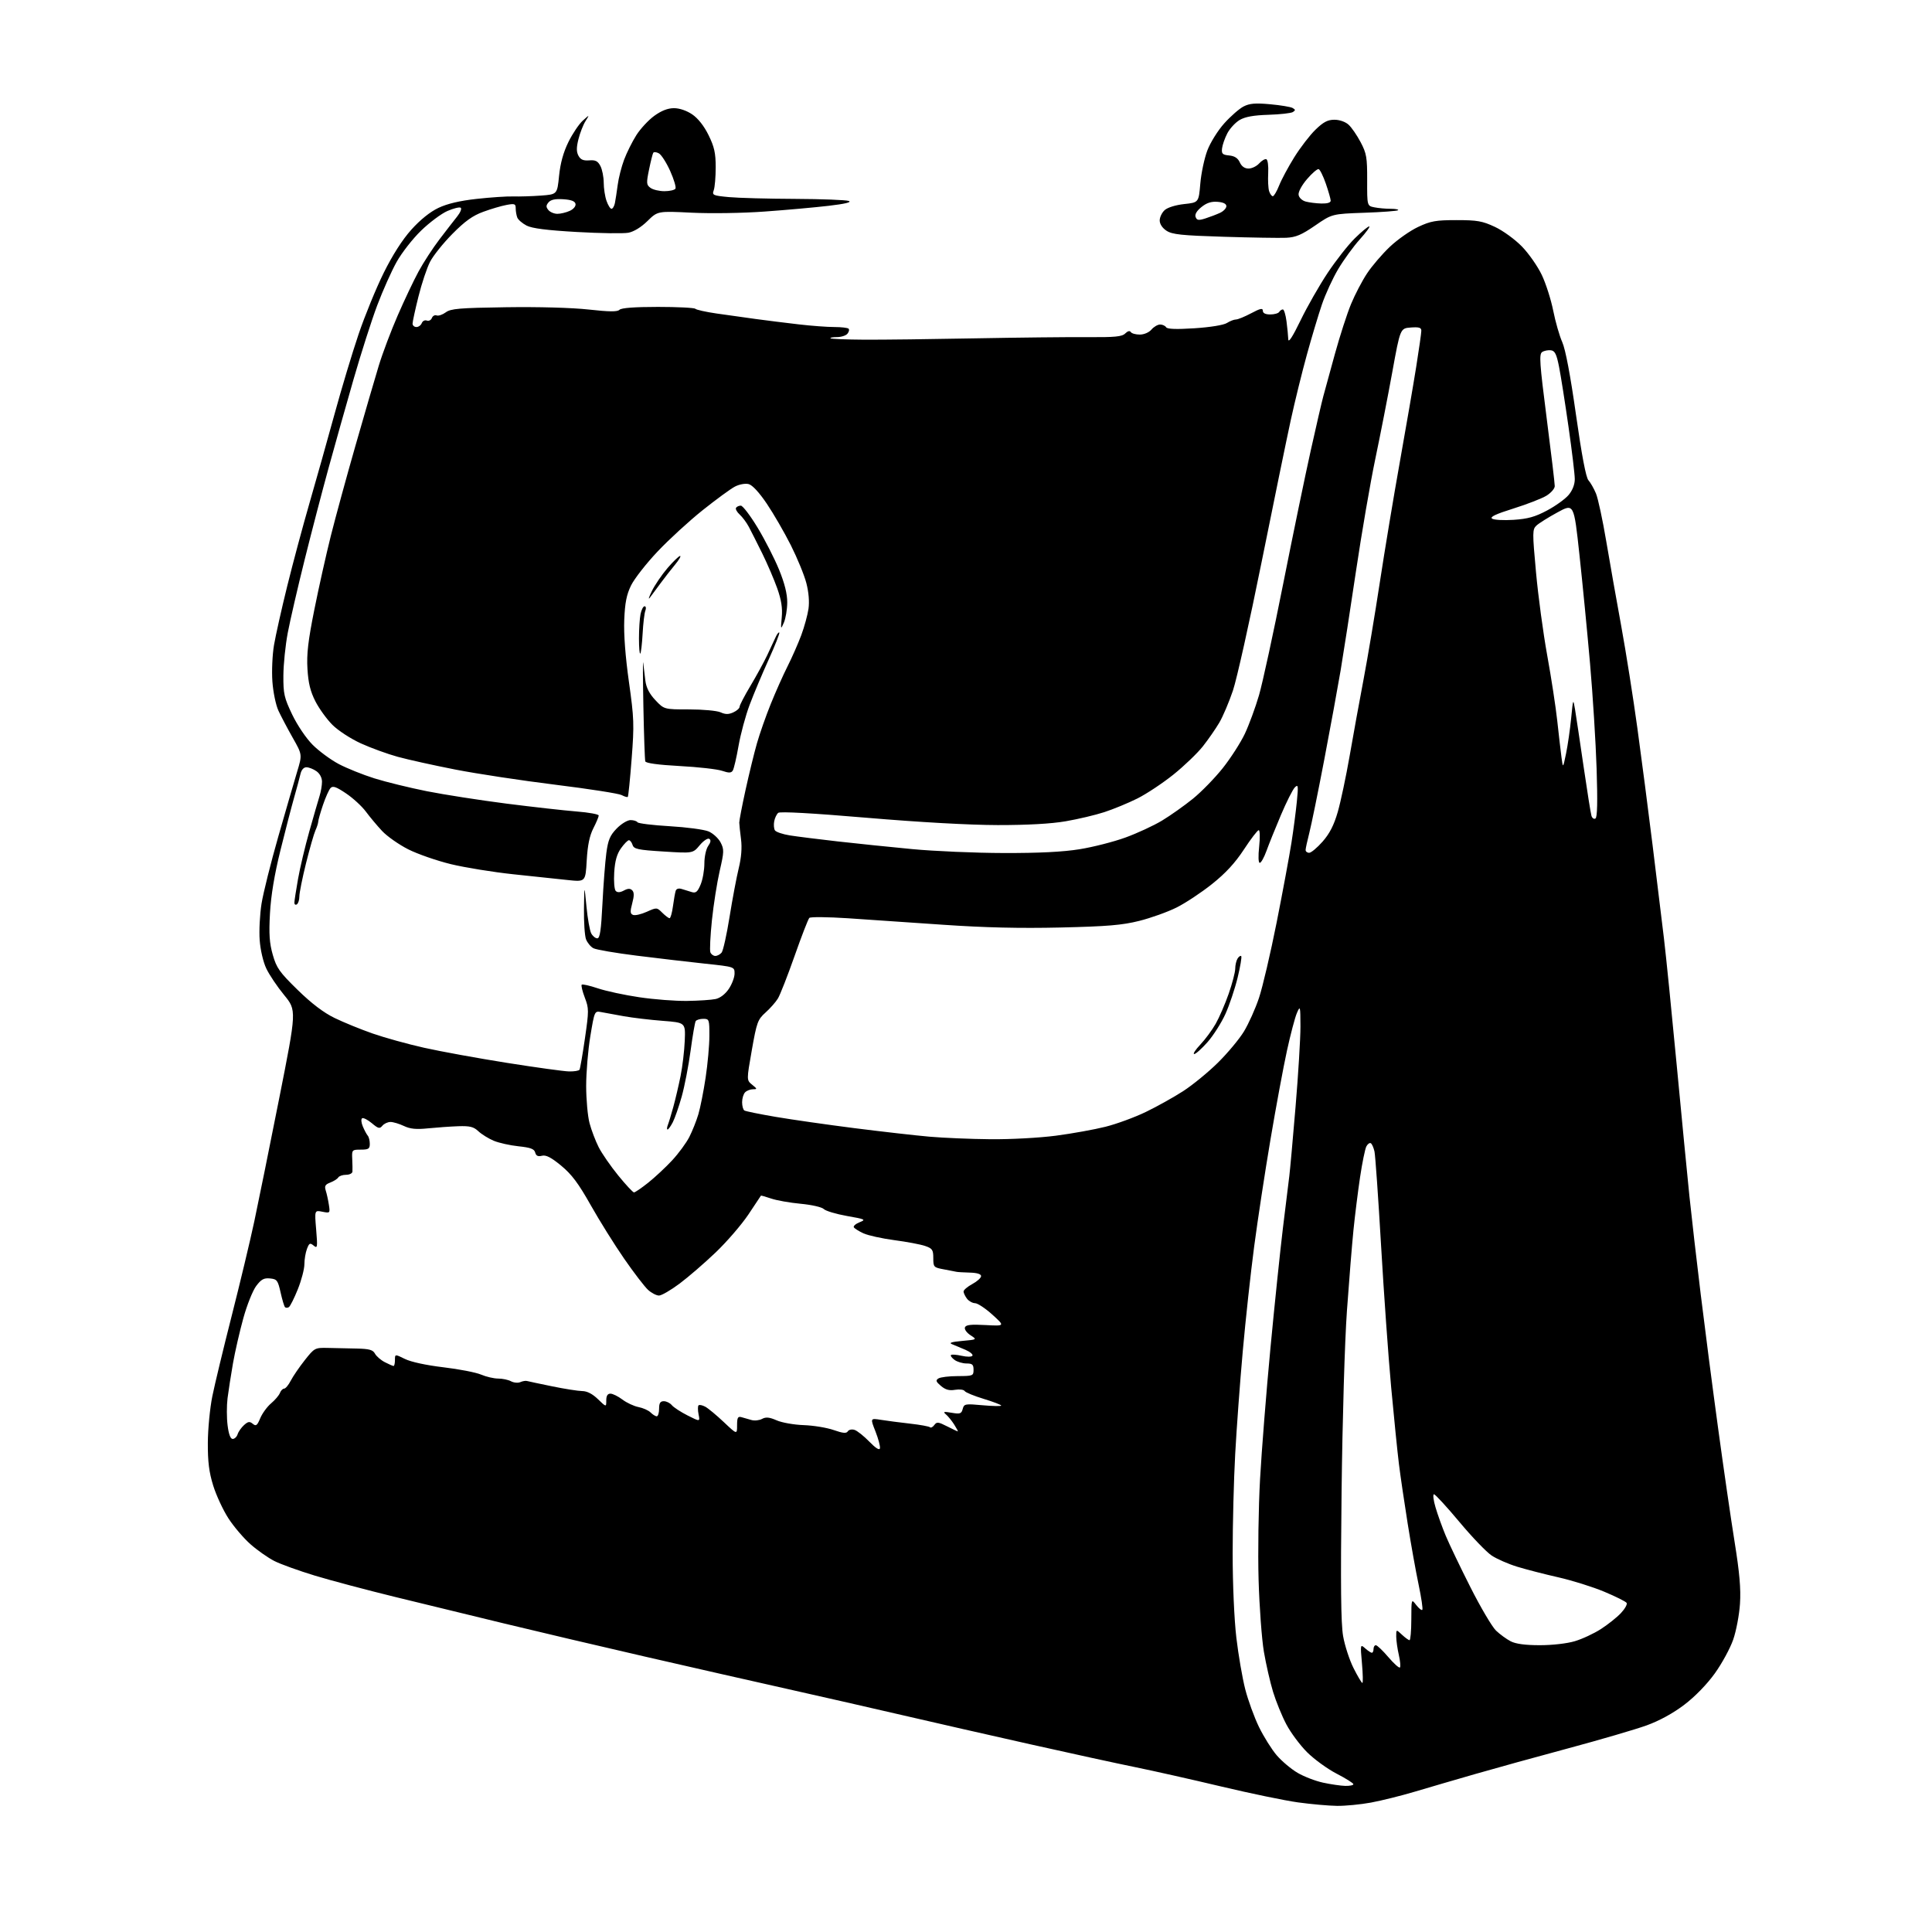 <?xml version="1.0" encoding="UTF-8" standalone="no"?>
<svg 
  version="1.1" 
  xmlns="http://www.w3.org/2000/svg" 
  xmlns:xlink="http://www.w3.org/1999/xlink" 
  xmlns:svg="http://www.w3.org/2000/svg"
  xmlns:rdf="http://www.w3.org/1999/02/22-rdf-syntax-ns#"
  xmlns:cc="http://creativecommons.org/ns#"
  xmlns:dc="http://purl.org/dc/elements/1.1/"
  viewBox="0 0 768 768"
  width="768"
  height="768"
>
<style>svg {background-color: white; }</style>"
<path stroke="none" fill="black" fill-rule="evenodd" d="M531.50,717.86C528.20,717.82 521.23,717.20 516.00,716.48C510.77,715.76 497.05,712.92 485.50,710.17C473.95,707.42 458.65,703.98 451.50,702.52C444.35,701.07 425.45,696.95 409.50,693.37C393.55,689.79 370.82,684.62 359.00,681.87C347.18,679.12 326.70,674.46 313.50,671.50C300.30,668.55 274.65,662.72 256.50,658.55C238.35,654.37 213.15,648.45 200.50,645.38C187.85,642.31 168.32,637.56 157.10,634.82C145.88,632.07 131.50,628.26 125.15,626.33C118.79,624.40 111.55,621.79 109.05,620.52C106.55,619.25 102.28,616.25 99.57,613.86C96.86,611.47 92.91,606.83 90.79,603.55C88.67,600.27 85.95,594.41 84.75,590.54C83.09,585.20 82.58,581.08 82.62,573.50C82.65,568.00 83.46,559.67 84.41,555.00C85.36,550.33 88.83,535.92 92.12,523.00C95.41,510.07 99.45,493.20 101.09,485.50C102.73,477.80 107.19,455.78 111.00,436.56C117.92,401.63 117.92,401.63 112.96,395.56C110.22,392.23 107.03,387.48 105.86,385.00C104.63,382.42 103.51,377.61 103.23,373.74C102.95,370.02 103.29,363.49 103.96,359.24C104.64,354.98 107.65,342.95 110.64,332.50C113.63,322.05 117.00,310.46 118.12,306.75C120.17,299.99 120.17,299.99 116.35,293.25C114.25,289.54 111.70,284.70 110.68,282.50C109.65,280.30 108.58,275.10 108.28,270.92C107.98,266.74 108.27,260.22 108.92,256.42C109.57,252.61 111.93,242.07 114.17,233.00C116.41,223.93 120.40,209.07 123.02,200.00C125.65,190.93 130.10,175.10 132.92,164.83C135.73,154.56 140.06,140.16 142.55,132.83C145.03,125.50 149.52,114.55 152.51,108.50C156.03,101.40 159.92,95.31 163.50,91.31C167.03,87.38 170.95,84.22 174.28,82.64C177.80,80.97 182.76,79.80 189.50,79.06C195.00,78.45 201.53,78.01 204.00,78.09C206.47,78.16 211.43,78.01 215.00,77.75C221.50,77.27 221.50,77.27 222.24,69.88C222.75,64.88 223.94,60.55 225.95,56.46C227.58,53.15 230.15,49.32 231.66,47.96C234.40,45.50 234.40,45.50 232.74,48.16C231.82,49.62 230.57,52.83 229.95,55.30C229.11,58.63 229.11,60.33 229.94,61.89C230.78,63.46 231.88,63.93 234.23,63.75C236.72,63.55 237.65,64.03 238.68,66.00C239.39,67.38 239.98,70.35 239.99,72.60C239.99,74.86 240.49,78.12 241.10,79.85C241.70,81.58 242.59,83.00 243.08,83.00C243.56,83.00 244.17,81.99 244.43,80.75C244.68,79.51 245.18,76.27 245.54,73.54C245.89,70.81 247.04,66.29 248.09,63.49C249.14,60.69 251.32,56.31 252.95,53.74C254.57,51.18 257.79,47.71 260.10,46.04C262.94,43.99 265.47,43.00 267.92,43.00C270.12,43.00 272.96,43.97 275.18,45.48C277.49,47.05 279.87,50.07 281.67,53.73C283.96,58.40 284.50,60.84 284.50,66.50C284.50,70.35 284.15,74.45 283.73,75.60C283.01,77.58 283.38,77.75 289.73,78.35C293.45,78.70 305.27,79.02 316.00,79.06C326.73,79.11 336.37,79.48 337.42,79.89C338.68,80.39 335.90,81.05 329.42,81.81C323.97,82.45 312.52,83.48 304.00,84.09C295.27,84.73 282.59,84.92 274.97,84.55C261.44,83.88 261.44,83.88 257.37,87.87C254.87,90.33 251.95,92.11 249.77,92.52C247.82,92.88 238.62,92.75 229.31,92.22C217.37,91.54 211.49,90.79 209.32,89.67C207.63,88.79 205.96,87.35 205.62,86.46C205.28,85.56 205.00,83.92 205.00,82.81C205.00,81.01 204.58,80.86 201.33,81.47C199.32,81.84 195.15,83.07 192.08,84.20C187.91,85.72 184.82,87.93 179.86,92.95C176.21,96.63 172.20,101.64 170.95,104.08C169.70,106.51 167.62,112.73 166.34,117.90C165.05,123.06 164.00,127.90 164.00,128.65C164.00,129.39 164.69,130.00 165.53,130.00C166.37,130.00 167.33,129.30 167.66,128.44C167.99,127.59 168.89,127.13 169.67,127.43C170.44,127.72 171.34,127.27 171.67,126.43C171.99,125.58 172.85,125.11 173.57,125.39C174.28,125.66 175.91,125.11 177.19,124.17C179.17,122.69 182.56,122.40 201.16,122.13C213.93,121.94 227.38,122.31 233.97,123.04C242.30,123.96 245.41,123.99 246.26,123.14C247.00,122.40 252.31,122.00 261.53,122.00C269.31,122.00 276.00,122.34 276.41,122.75C276.82,123.16 280.61,124.01 284.83,124.62C289.05,125.24 296.10,126.23 300.50,126.82C304.90,127.42 312.58,128.37 317.57,128.95C322.55,129.53 328.89,130.00 331.65,130.00C334.41,130.00 336.96,130.30 337.32,130.66C337.69,131.02 337.48,131.92 336.87,132.66C336.26,133.40 334.39,134.00 332.71,134.00C331.04,134.00 329.88,134.22 330.14,134.48C330.41,134.74 336.45,134.99 343.56,135.03C350.68,135.07 370.45,134.83 387.50,134.50C404.55,134.18 424.63,133.96 432.12,134.02C443.26,134.10 446.02,133.84 447.30,132.55C448.27,131.59 449.11,131.37 449.50,131.99C449.84,132.55 451.45,133.00 453.07,133.00C454.78,133.00 456.74,132.16 457.73,131.00C458.67,129.90 460.22,129.00 461.16,129.00C462.11,129.00 463.18,129.49 463.55,130.09C464.02,130.83 467.58,130.96 474.86,130.49C481.12,130.08 486.41,129.22 487.71,128.40C488.93,127.63 490.55,127.00 491.32,127.00C492.08,127.00 494.79,125.89 497.35,124.53C500.99,122.59 502.00,122.38 502.00,123.53C502.00,124.49 503.02,125.00 504.94,125.00C506.56,125.00 508.16,124.55 508.50,124.00C508.84,123.45 509.50,123.00 509.96,123.00C510.42,123.00 511.07,125.14 511.41,127.75C511.75,130.36 512.06,133.57 512.11,134.88C512.17,136.44 513.83,133.88 516.98,127.38C519.61,121.94 524.46,113.45 527.75,108.50C531.04,103.55 535.90,97.36 538.55,94.75C541.20,92.14 543.78,90.00 544.28,90.00C544.78,90.00 543.09,92.33 540.53,95.17C537.98,98.02 534.12,103.32 531.96,106.96C529.79,110.60 526.88,116.93 525.48,121.04C524.09,125.14 521.39,134.12 519.50,141.00C517.60,147.88 514.72,159.57 513.10,167.00C511.48,174.43 506.27,199.79 501.52,223.36C496.78,246.93 491.65,269.93 490.12,274.48C488.59,279.02 486.16,284.76 484.71,287.23C483.26,289.70 480.31,293.95 478.15,296.69C475.99,299.42 470.75,304.45 466.50,307.87C462.24,311.29 455.78,315.58 452.13,317.41C448.48,319.23 442.57,321.67 439.00,322.83C435.43,324.00 428.50,325.63 423.62,326.47C417.84,327.47 408.42,327.99 396.62,327.98C385.36,327.96 365.62,326.86 344.50,325.07C322.97,323.24 310.08,322.52 309.36,323.12C308.73,323.64 308.01,325.14 307.76,326.47C307.51,327.79 307.63,329.41 308.04,330.07C308.45,330.73 311.13,331.63 313.99,332.09C316.86,332.54 325.35,333.61 332.85,334.46C340.36,335.31 353.70,336.69 362.50,337.52C371.30,338.36 387.73,339.07 399.00,339.09C413.01,339.13 422.56,338.65 429.16,337.58C434.48,336.73 442.66,334.64 447.35,332.94C452.04,331.24 458.61,328.20 461.95,326.18C465.30,324.16 470.81,320.25 474.20,317.51C477.59,314.76 482.93,309.28 486.08,305.32C489.22,301.36 493.16,295.23 494.84,291.69C496.51,288.15 499.04,281.26 500.47,276.38C501.89,271.49 506.23,251.53 510.10,232.00C513.98,212.47 518.91,188.62 521.06,179.00C523.20,169.38 525.44,159.70 526.04,157.50C526.63,155.30 528.71,147.71 530.66,140.64C532.61,133.57 535.48,124.69 537.04,120.91C538.60,117.12 541.48,111.61 543.44,108.66C545.40,105.70 549.48,100.95 552.50,98.09C555.52,95.23 560.58,91.68 563.75,90.20C568.73,87.86 570.77,87.50 579.00,87.50C587.23,87.50 589.27,87.86 594.27,90.20C597.49,91.71 602.22,95.15 604.98,97.98C607.70,100.77 611.25,105.86 612.88,109.28C614.51,112.70 616.55,119.10 617.43,123.50C618.30,127.90 619.92,133.53 621.02,136.00C622.31,138.90 624.25,149.16 626.48,164.89C628.76,180.99 630.45,189.84 631.43,190.92C632.25,191.83 633.60,194.19 634.42,196.16C635.24,198.13 637.08,206.66 638.50,215.12C639.93,223.58 642.62,238.82 644.49,249.00C646.35,259.18 649.23,277.40 650.89,289.50C652.55,301.60 655.27,322.52 656.93,336.00C658.58,349.48 660.62,366.12 661.44,373.00C662.27,379.88 664.53,402.38 666.48,423.00C668.43,443.62 670.72,467.25 671.57,475.50C672.43,483.75 674.45,501.30 676.06,514.50C677.67,527.70 680.76,551.55 682.94,567.50C685.11,583.45 688.08,603.92 689.54,613.00C691.50,625.19 692.06,631.59 691.67,637.50C691.39,641.90 690.17,648.33 688.97,651.78C687.77,655.24 684.48,661.29 681.65,665.22C678.51,669.58 673.77,674.45 669.53,677.67C665.07,681.06 659.66,684.02 654.53,685.88C650.11,687.47 636.15,691.56 623.50,694.96C610.85,698.36 594.20,702.96 586.50,705.18C578.80,707.40 568.00,710.55 562.50,712.19C557.00,713.83 549.12,715.79 545.00,716.55C540.88,717.31 534.80,717.90 531.50,717.86zM534.75,709.92C536.54,709.96 538.00,709.66 538.00,709.25C537.99,708.84 534.99,706.95 531.31,705.05C527.64,703.15 522.36,699.31 519.57,696.52C516.78,693.73 513.08,688.76 511.35,685.47C509.61,682.19 507.24,676.38 506.07,672.56C504.90,668.74 503.26,661.54 502.41,656.56C501.57,651.58 500.62,638.73 500.31,628.00C500.00,617.27 500.26,599.27 500.89,588.00C501.51,576.73 503.37,553.33 505.01,536.00C506.65,518.67 508.90,497.07 510.00,488.00C511.10,478.93 512.24,469.70 512.52,467.50C512.80,465.30 513.92,452.93 515.00,440.00C516.09,427.07 516.96,412.68 516.95,408.00C516.92,399.89 516.86,399.64 515.54,402.68C514.78,404.43 513.00,411.18 511.58,417.68C510.16,424.18 507.21,440.07 505.03,453.00C502.84,465.93 499.93,485.05 498.55,495.50C497.17,505.95 495.13,524.62 494.03,537.00C492.92,549.38 491.56,567.83 491.01,578.00C490.45,588.17 490.00,605.95 490.00,617.51C490.00,629.68 490.62,643.76 491.47,651.01C492.28,657.88 493.87,667.10 495.00,671.50C496.13,675.90 498.59,682.65 500.46,686.50C502.34,690.35 505.51,695.42 507.52,697.76C509.53,700.10 513.26,703.24 515.81,704.73C518.36,706.23 522.93,707.99 525.97,708.64C529.01,709.30 532.96,709.87 534.75,709.92zM541.56,669.00C541.85,669.00 541.78,665.51 541.40,661.25C540.72,653.59 540.74,653.52 542.69,655.25C543.77,656.21 544.96,657.00 545.33,657.00C545.70,657.00 546.00,656.33 546.00,655.50C546.00,654.67 546.41,654.00 546.92,654.00C547.43,654.00 549.66,656.12 551.87,658.71C554.09,661.31 556.17,663.17 556.49,662.85C556.81,662.53 556.61,660.29 556.06,657.88C555.50,655.47 555.04,652.18 555.02,650.58C555.00,647.65 555.00,647.65 557.31,649.83C558.59,651.02 559.94,652.00 560.31,652.00C560.69,652.00 561.01,648.29 561.02,643.75C561.04,635.50 561.04,635.50 562.95,637.99C564.00,639.35 565.10,640.23 565.39,639.94C565.68,639.65 565.02,635.16 563.93,629.96C562.83,624.76 560.86,613.75 559.55,605.50C558.23,597.25 556.68,586.67 556.10,582.00C555.52,577.33 554.13,563.60 553.01,551.50C551.90,539.40 550.09,513.98 548.99,495.00C547.89,476.02 546.71,459.26 546.38,457.74C546.04,456.21 545.39,454.74 544.93,454.46C544.47,454.17 543.67,454.74 543.15,455.72C542.63,456.70 541.50,462.23 540.64,468.00C539.78,473.77 538.60,483.23 538.02,489.00C537.44,494.77 536.27,509.18 535.43,521.00C534.55,533.29 533.64,564.14 533.30,593.01C532.87,630.09 533.03,645.34 533.91,650.39C534.57,654.17 536.44,659.90 538.07,663.13C539.70,666.36 541.27,669.00 541.56,669.00zM612.07,653.99C617.03,654.00 622.91,653.33 626.02,652.40C628.98,651.52 633.68,649.33 636.45,647.53C639.23,645.73 642.79,642.89 644.36,641.21C645.93,639.53 646.95,637.72 646.61,637.18C646.28,636.64 642.28,634.64 637.71,632.73C633.15,630.82 624.94,628.25 619.46,627.01C613.98,625.77 606.62,623.87 603.10,622.79C599.57,621.71 595.01,619.71 592.96,618.35C590.90,616.99 585.11,610.96 580.09,604.94C575.06,598.92 570.53,594.00 570.03,594.00C569.52,594.00 569.80,596.36 570.66,599.25C571.51,602.14 573.33,607.20 574.71,610.50C576.09,613.80 580.51,623.03 584.55,631.01C588.58,638.99 593.15,646.72 594.69,648.19C596.24,649.67 598.85,651.57 600.50,652.43C602.53,653.48 606.27,653.99 612.07,653.99zM349.79,575.71C349.96,574.93 349.15,571.92 348.01,569.01C345.92,563.73 345.92,563.73 350.21,564.41C352.57,564.79 357.78,565.47 361.79,565.92C365.80,566.37 369.35,567.02 369.69,567.36C370.03,567.69 370.80,567.29 371.40,566.47C372.37,565.14 372.98,565.21 376.46,566.98C378.64,568.09 380.56,569.00 380.73,569.00C380.91,569.00 380.25,567.76 379.29,566.25C378.32,564.74 376.85,562.93 376.01,562.23C374.76,561.17 375.15,561.06 378.31,561.60C381.65,562.17 382.19,561.98 382.69,560.09C383.22,558.05 383.64,557.97 390.62,558.61C394.68,558.98 398.00,559.03 398.00,558.74C398.00,558.44 394.87,557.24 391.05,556.08C387.23,554.92 383.82,553.52 383.47,552.96C383.13,552.40 381.42,552.18 379.67,552.47C377.36,552.87 375.84,552.45 374.05,550.94C372.03,549.22 371.86,548.70 373.05,547.95C373.85,547.44 377.31,547.02 380.75,547.02C386.75,547.00 387.00,546.90 387.00,544.50C387.00,542.43 386.52,542.00 384.19,542.00C382.65,542.00 380.51,541.36 379.44,540.58C378.38,539.80 377.74,538.93 378.03,538.64C378.32,538.35 380.23,538.49 382.28,538.95C384.40,539.43 386.25,539.41 386.56,538.91C386.86,538.42 385.62,537.37 383.80,536.58C381.99,535.79 379.60,534.79 378.50,534.36C377.06,533.80 378.17,533.43 382.47,533.04C388.44,532.50 388.44,532.50 385.75,530.75C384.26,529.77 383.29,528.40 383.58,527.65C383.97,526.63 385.97,526.41 391.80,526.73C399.50,527.15 399.50,527.15 394.50,522.61C391.75,520.12 388.65,518.06 387.61,518.04C386.57,518.02 385.12,517.21 384.39,516.25C383.66,515.29 383.05,514.01 383.03,513.41C383.01,512.81 384.57,511.47 386.50,510.43C388.43,509.39 390.00,507.97 390.00,507.27C390.00,506.45 388.41,505.96 385.50,505.88C383.02,505.81 380.66,505.67 380.25,505.57C379.84,505.46 377.59,505.03 375.25,504.60C371.15,503.85 371.00,503.69 371.00,500.11C371.00,496.82 370.63,496.28 367.75,495.29C365.96,494.67 360.45,493.63 355.50,492.98C350.55,492.32 345.03,491.10 343.23,490.27C341.44,489.44 339.72,488.36 339.42,487.88C339.12,487.39 340.14,486.49 341.69,485.87C344.33,484.81 344.02,484.66 336.67,483.37C332.37,482.61 328.23,481.37 327.48,480.62C326.71,479.85 322.67,478.93 318.30,478.52C314.01,478.12 308.72,477.19 306.54,476.44C304.36,475.70 302.54,475.18 302.48,475.29C302.43,475.41 300.17,478.80 297.46,482.84C294.74,486.88 288.92,493.63 284.51,497.84C280.10,502.06 273.64,507.64 270.15,510.25C266.66,512.86 262.97,515.00 261.96,515.00C260.94,515.00 258.99,513.99 257.62,512.75C256.26,511.51 251.98,505.94 248.12,500.36C244.26,494.78 238.27,485.19 234.80,479.03C229.93,470.39 227.26,466.83 223.06,463.36C219.07,460.07 217.04,459.03 215.43,459.43C213.85,459.83 213.09,459.46 212.75,458.15C212.37,456.72 210.92,456.17 206.14,455.67C202.77,455.32 198.33,454.33 196.27,453.47C194.21,452.61 191.47,450.91 190.18,449.70C188.27,447.90 186.80,447.54 182.17,447.69C179.05,447.80 173.67,448.18 170.20,448.53C165.45,449.02 163.08,448.79 160.55,447.59C158.71,446.72 156.31,446.00 155.22,446.00C154.13,446.00 152.69,446.67 152.01,447.49C150.93,448.79 150.39,448.66 147.80,446.48C146.17,445.11 144.44,444.23 143.95,444.53C143.47,444.83 143.59,446.29 144.23,447.79C144.86,449.28 145.74,450.93 146.19,451.45C146.64,451.97 147.00,453.44 147.00,454.70C147.00,456.67 146.49,457.00 143.42,457.00C139.93,457.00 139.85,457.08 140.02,460.75C140.12,462.81 140.15,465.06 140.10,465.75C140.04,466.44 138.90,467.00 137.56,467.00C136.22,467.00 134.82,467.48 134.46,468.06C134.10,468.65 132.67,469.55 131.29,470.08C129.27,470.85 128.92,471.47 129.49,473.27C129.89,474.50 130.44,477.03 130.73,478.90C131.25,482.25 131.21,482.29 128.14,481.68C125.03,481.06 125.03,481.06 125.68,488.78C126.27,495.87 126.19,496.39 124.68,495.14C123.24,493.95 122.91,494.12 122.02,496.46C121.46,497.93 121.00,500.67 121.00,502.55C121.00,504.44 119.83,508.91 118.39,512.50C116.95,516.08 115.35,519.28 114.82,519.61C114.30,519.93 113.61,519.94 113.30,519.63C112.98,519.32 112.19,516.68 111.54,513.78C110.46,508.95 110.10,508.47 107.34,508.20C104.91,507.96 103.83,508.54 101.84,511.20C100.48,513.01 98.17,518.77 96.73,524.00C95.28,529.23 93.42,537.33 92.60,542.00C91.79,546.67 90.82,552.90 90.45,555.83C90.09,558.76 90.09,563.60 90.47,566.58C90.91,570.15 91.61,572.00 92.50,572.00C93.25,572.00 94.13,571.16 94.46,570.13C94.78,569.10 95.93,567.47 97.01,566.49C98.61,565.05 99.24,564.95 100.48,565.98C101.77,567.05 102.22,566.71 103.46,563.74C104.27,561.82 106.21,559.16 107.77,557.85C109.33,556.53 110.91,554.68 111.27,553.73C111.64,552.78 112.39,552.00 112.94,552.00C113.50,552.00 114.69,550.57 115.59,548.82C116.50,547.07 119.00,543.41 121.16,540.68C125.00,535.82 125.20,535.71 130.29,535.82C133.16,535.88 138.32,535.99 141.77,536.07C146.80,536.18 148.24,536.58 149.05,538.09C149.61,539.13 151.37,540.66 152.98,541.49C154.59,542.32 156.15,543.00 156.45,543.00C156.75,543.00 157.00,541.93 157.00,540.63C157.00,538.25 157.00,538.25 160.97,540.21C163.35,541.39 169.45,542.71 176.22,543.51C182.42,544.24 189.17,545.55 191.22,546.42C193.26,547.29 196.33,548.00 198.03,548.00C199.74,548.00 202.04,548.48 203.14,549.08C204.25,549.67 205.91,549.82 206.83,549.42C207.75,549.01 208.95,548.81 209.50,548.97C210.05,549.12 214.55,550.08 219.50,551.09C224.45,552.11 229.83,552.95 231.45,552.97C233.39,552.99 235.54,554.10 237.70,556.20C241.00,559.39 241.00,559.39 241.00,556.70C241.00,554.85 241.52,554.00 242.66,554.00C243.57,554.00 245.70,555.05 247.41,556.34C249.11,557.63 251.99,558.97 253.81,559.33C255.63,559.68 257.80,560.65 258.63,561.49C259.46,562.32 260.56,563.00 261.07,563.00C261.58,563.00 262.00,561.65 262.00,560.00C262.00,557.73 262.46,557.00 263.88,557.00C264.91,557.00 266.34,557.71 267.06,558.58C267.79,559.45 270.60,561.29 273.33,562.67C278.29,565.18 278.29,565.18 277.69,562.21C277.36,560.57 277.36,558.97 277.68,558.65C278.00,558.33 279.20,558.57 280.36,559.19C281.51,559.81 284.82,562.56 287.72,565.30C293.00,570.29 293.00,570.29 293.00,566.58C293.00,563.52 293.31,562.95 294.75,563.35C295.71,563.62 297.50,564.13 298.71,564.48C299.93,564.83 301.83,564.63 302.94,564.03C304.47,563.21 305.86,563.35 308.73,564.61C310.80,565.52 315.65,566.38 319.50,566.51C323.35,566.64 328.70,567.52 331.39,568.46C335.08,569.75 336.46,569.88 337.01,568.98C337.42,568.32 338.62,568.06 339.68,568.40C340.74,568.73 343.38,570.83 345.55,573.06C348.13,575.71 349.60,576.63 349.79,575.71zM252.02,474.00C252.46,474.00 255.00,472.27 257.66,470.15C260.32,468.03 264.60,464.05 267.16,461.29C269.72,458.54 272.80,454.35 274.01,451.98C275.21,449.62 276.84,445.55 277.61,442.94C278.39,440.33 279.69,433.76 280.50,428.35C281.32,422.93 281.99,415.46 281.99,411.75C282.00,405.26 281.91,405.00 279.56,405.00C278.22,405.00 276.86,405.42 276.54,405.93C276.23,406.44 275.32,411.73 274.52,417.68C273.72,423.63 272.13,431.82 271.00,435.87C269.86,439.93 268.26,444.54 267.44,446.12C266.62,447.70 265.69,449.00 265.37,449.00C265.05,449.00 265.09,448.21 265.46,447.25C265.84,446.29 266.83,443.02 267.66,440.00C268.49,436.98 269.79,431.45 270.54,427.73C271.29,424.00 272.04,417.70 272.20,413.73C272.50,406.50 272.50,406.50 263.44,405.80C258.46,405.42 251.49,404.59 247.94,403.96C244.40,403.32 240.34,402.58 238.92,402.31C236.36,401.83 236.32,401.93 234.67,411.87C233.75,417.39 233.01,426.32 233.01,431.70C233.02,437.09 233.62,443.75 234.36,446.50C235.09,449.25 236.72,453.52 237.97,456.00C239.22,458.48 242.72,463.54 245.74,467.25C248.76,470.96 251.59,474.00 252.02,474.00zM393.70,452.86C401.62,452.94 413.12,452.32 419.70,451.46C426.19,450.61 435.10,449.00 439.50,447.89C443.90,446.78 451.10,444.14 455.50,442.01C459.90,439.89 466.57,436.16 470.33,433.74C474.08,431.31 480.31,426.22 484.15,422.42C488.00,418.62 492.66,413.03 494.50,410.00C496.34,406.96 499.03,400.99 500.46,396.71C501.89,392.44 505.05,378.95 507.48,366.72C509.90,354.50 512.55,340.23 513.37,335.00C514.19,329.77 515.16,322.35 515.53,318.50C516.14,312.28 516.05,311.67 514.71,313.00C513.89,313.82 511.40,318.77 509.18,324.00C506.96,329.23 504.38,335.64 503.44,338.25C502.50,340.86 501.30,343.00 500.78,343.00C500.22,343.00 500.12,340.40 500.54,336.50C500.92,332.93 500.84,330.00 500.37,330.00C499.89,330.01 497.25,333.44 494.50,337.65C490.97,343.03 487.23,347.09 481.80,351.42C477.57,354.80 471.21,359.01 467.66,360.77C464.11,362.54 457.45,364.92 452.86,366.07C446.05,367.77 440.22,368.26 421.50,368.70C405.44,369.07 391.41,368.74 375.00,367.61C362.07,366.72 344.98,365.55 337.02,365.02C329.05,364.50 322.17,364.43 321.72,364.88C321.26,365.34 318.62,372.16 315.85,380.04C313.07,387.93 310.09,395.53 309.22,396.94C308.36,398.35 306.15,400.85 304.31,402.50C301.20,405.29 300.82,406.35 298.86,417.44C296.76,429.38 296.76,429.38 298.99,431.19C301.05,432.86 301.07,433.00 299.31,433.00C298.26,433.00 296.86,433.54 296.20,434.20C295.54,434.86 295.00,436.63 295.00,438.14C295.00,439.65 295.41,441.13 295.91,441.44C296.40,441.75 301.99,442.89 308.33,443.97C314.66,445.05 328.76,447.07 339.67,448.46C350.58,449.84 364.00,451.37 369.50,451.85C375.00,452.33 385.89,452.79 393.70,452.86zM226.19,425.91C228.22,425.96 230.10,425.65 230.36,425.23C230.62,424.81 231.59,419.21 232.52,412.79C234.12,401.74 234.12,400.88 232.46,396.54C231.50,394.02 230.95,391.72 231.24,391.43C231.53,391.14 234.41,391.79 237.63,392.87C240.86,393.96 248.28,395.56 254.13,396.42C259.97,397.29 268.52,397.95 273.13,397.88C277.73,397.82 282.83,397.48 284.46,397.13C286.28,396.74 288.31,395.18 289.71,393.10C290.97,391.23 292.00,388.49 292.00,387.01C292.00,384.32 292.00,384.32 280.25,383.07C273.79,382.38 261.60,380.95 253.18,379.90C244.75,378.85 236.96,377.52 235.88,376.93C234.79,376.35 233.48,374.75 232.95,373.37C232.43,372.00 232.06,366.51 232.14,361.18C232.27,351.50 232.27,351.50 233.12,360.28C233.58,365.11 234.44,369.95 235.02,371.03C235.60,372.11 236.68,373.00 237.43,373.00C238.48,373.00 238.95,369.85 239.48,359.25C239.86,351.69 240.56,342.62 241.03,339.10C241.73,333.87 242.48,332.10 245.14,329.35C246.93,327.51 249.40,326.00 250.64,326.00C251.87,326.00 253.12,326.39 253.41,326.86C253.70,327.33 259.45,328.04 266.18,328.43C272.90,328.82 279.86,329.75 281.64,330.49C283.41,331.24 285.57,333.21 286.44,334.87C287.88,337.66 287.85,338.57 286.09,346.20C285.04,350.77 283.65,359.59 283.00,365.80C282.36,372.02 282.08,377.76 282.38,378.55C282.69,379.35 283.57,380.00 284.35,380.00C285.12,380.00 286.25,379.41 286.85,378.68C287.46,377.95 288.88,371.54 290.02,364.43C291.16,357.32 292.80,348.63 293.66,345.12C294.69,340.93 295.00,337.00 294.57,333.62C294.20,330.81 293.89,327.82 293.87,327.00C293.86,326.18 294.98,320.32 296.37,314.00C297.76,307.68 299.79,299.35 300.89,295.50C301.99,291.65 304.46,284.60 306.39,279.83C308.31,275.06 311.32,268.32 313.08,264.84C314.83,261.37 317.27,255.82 318.51,252.51C319.74,249.21 321.03,244.47 321.39,242.00C321.79,239.18 321.47,235.36 320.53,231.76C319.71,228.60 316.94,221.86 314.39,216.78C311.83,211.69 307.54,204.27 304.85,200.28C301.78,195.73 299.08,192.81 297.59,192.43C296.25,192.10 293.89,192.52 292.16,193.42C290.48,194.28 284.70,198.52 279.30,202.82C273.91,207.13 265.84,214.53 261.37,219.27C256.89,224.01 252.17,230.05 250.87,232.69C249.06,236.37 248.43,239.59 248.15,246.41C247.92,252.10 248.59,261.00 250.01,271.07C252.05,285.54 252.14,288.04 251.09,301.60C250.47,309.73 249.78,316.55 249.56,316.77C249.35,316.99 248.24,316.66 247.10,316.05C245.96,315.44 234.11,313.59 220.76,311.94C207.42,310.29 189.53,307.58 181.00,305.91C172.47,304.24 162.17,301.96 158.10,300.84C154.02,299.72 147.43,297.32 143.45,295.51C139.42,293.67 134.41,290.41 132.14,288.14C129.90,285.90 126.85,281.69 125.37,278.78C123.37,274.86 122.56,271.54 122.22,265.91C121.86,260.01 122.47,254.76 124.94,242.41C126.69,233.66 129.65,220.43 131.51,213.00C133.38,205.57 137.82,189.31 141.39,176.85C144.95,164.40 149.09,150.22 150.57,145.35C152.05,140.48 155.43,131.52 158.08,125.43C160.73,119.34 164.46,111.46 166.38,107.93C168.29,104.39 172.03,98.65 174.68,95.17C177.33,91.70 180.52,87.57 181.78,86.00C183.03,84.43 183.63,82.89 183.12,82.57C182.60,82.25 180.23,82.84 177.84,83.88C175.45,84.92 170.77,88.41 167.43,91.64C164.09,94.86 159.69,100.49 157.65,104.15C155.61,107.80 152.14,115.58 149.94,121.42C147.73,127.27 143.51,140.48 140.54,150.78C137.58,161.07 133.11,176.93 130.62,186.00C128.13,195.07 123.84,211.50 121.10,222.50C118.36,233.50 115.34,246.55 114.40,251.50C113.46,256.45 112.67,264.13 112.65,268.56C112.60,275.80 112.97,277.39 116.16,284.06C118.20,288.31 121.68,293.46 124.28,296.07C126.79,298.58 131.46,302.02 134.67,303.72C137.88,305.41 144.26,307.98 148.86,309.42C153.46,310.86 162.83,313.15 169.68,314.52C176.54,315.88 190.78,318.10 201.32,319.45C211.87,320.79 224.44,322.20 229.25,322.58C234.06,322.96 238.00,323.68 238.00,324.18C238.00,324.67 237.04,326.97 235.86,329.27C234.36,332.22 233.58,336.01 233.23,342.02C232.75,350.58 232.75,350.58 225.62,349.82C221.71,349.40 211.97,348.37 204.00,347.53C196.03,346.68 184.89,344.88 179.26,343.52C173.63,342.15 165.98,339.49 162.26,337.61C158.54,335.72 153.88,332.45 151.90,330.34C149.92,328.23 147.02,324.76 145.45,322.64C143.88,320.52 140.34,317.26 137.57,315.40C133.62,312.74 132.31,312.28 131.39,313.26C130.76,313.94 129.40,316.98 128.38,320.00C127.36,323.02 126.51,326.01 126.50,326.63C126.48,327.25 125.98,328.82 125.38,330.13C124.79,331.43 123.11,337.29 121.65,343.15C120.19,349.01 119.00,354.95 119.00,356.34C119.00,357.74 118.55,359.16 118.00,359.50C117.45,359.84 117.01,359.53 117.02,358.81C117.03,358.09 117.68,353.86 118.47,349.42C119.25,344.97 121.28,336.42 122.98,330.42C124.68,324.41 126.50,318.12 127.03,316.43C127.56,314.74 128.00,312.18 128.00,310.74C128.00,309.16 127.11,307.49 125.78,306.56C124.56,305.70 122.76,305.00 121.80,305.00C120.70,305.00 119.81,306.03 119.42,307.75C119.07,309.26 117.96,313.43 116.93,317.00C115.91,320.57 113.45,330.02 111.48,338.00C109.08,347.72 107.71,355.98 107.32,363.04C106.86,371.30 107.10,374.87 108.43,379.54C109.93,384.79 111.10,386.45 118.32,393.50C123.83,398.89 128.62,402.53 133.00,404.66C136.57,406.40 143.36,409.17 148.08,410.82C152.80,412.47 162.02,415.03 168.58,416.50C175.14,417.97 189.95,420.67 201.50,422.50C213.05,424.33 224.16,425.87 226.19,425.91zM474.71,419.00C474.10,419.00 475.19,417.31 477.14,415.25C479.09,413.19 481.84,409.46 483.26,406.96C484.68,404.46 487.00,399.09 488.42,395.03C489.84,390.97 491.01,386.49 491.02,385.08C491.02,383.66 491.45,381.84 491.96,381.03C492.47,380.22 493.12,379.79 493.41,380.07C493.69,380.36 493.04,384.21 491.97,388.64C490.89,393.07 488.71,399.57 487.11,403.10C485.51,406.62 482.32,411.64 480.02,414.25C477.71,416.86 475.33,419.00 474.71,419.00zM266.16,365.00C266.56,365.00 267.16,362.86 267.51,360.25C267.86,357.64 268.35,354.89 268.59,354.14C268.86,353.29 269.77,353.00 271.01,353.39C272.11,353.72 273.90,354.28 275.00,354.62C276.61,355.11 277.30,354.52 278.50,351.65C279.33,349.68 280.00,345.90 280.00,343.25C280.00,340.58 280.67,337.49 281.51,336.29C282.56,334.79 282.69,333.92 281.93,333.45C281.32,333.08 279.62,334.23 278.14,336.00C275.45,339.23 275.45,339.23 263.75,338.49C253.55,337.86 251.98,337.52 251.46,335.88C251.13,334.85 250.48,334.00 250.00,334.00C249.53,334.00 248.11,335.44 246.85,337.21C245.22,339.50 244.45,342.22 244.16,346.79C243.94,350.34 244.21,353.61 244.77,354.17C245.46,354.86 246.50,354.80 248.00,354.00C249.61,353.14 250.52,353.12 251.31,353.91C252.11,354.71 252.11,356.14 251.32,359.08C250.43,362.42 250.50,363.25 251.67,363.70C252.46,364.01 254.91,363.44 257.10,362.45C261.05,360.68 261.12,360.68 263.27,362.83C264.47,364.02 265.77,365.00 266.16,365.00zM520.42,339.00C521.19,339.00 523.59,337.00 525.75,334.55C528.55,331.36 530.26,328.03 531.77,322.80C532.93,318.79 535.06,308.75 536.50,300.50C537.93,292.25 540.43,278.52 542.05,270.00C543.67,261.48 546.57,244.15 548.50,231.50C550.43,218.85 554.02,197.25 556.48,183.50C558.93,169.75 561.86,152.77 562.97,145.77C564.09,138.76 565.00,132.32 565.00,131.46C565.00,130.23 564.09,129.95 560.81,130.19C556.62,130.50 556.62,130.50 553.44,148.00C551.69,157.62 548.65,173.15 546.69,182.50C544.73,191.85 541.28,211.88 539.03,227.00C536.78,242.12 534.03,259.90 532.92,266.50C531.80,273.10 528.88,289.07 526.41,302.00C523.94,314.93 521.26,328.04 520.46,331.14C519.66,334.25 519.00,337.29 519.00,337.89C519.00,338.50 519.64,339.00 520.42,339.00zM634.22,325.36C634.96,324.91 635.10,318.78 634.68,305.60C634.34,295.09 633.16,276.24 632.06,263.70C630.96,251.16 629.07,231.71 627.85,220.49C625.65,200.10 625.65,200.10 619.08,203.70C615.46,205.67 611.72,208.02 610.77,208.91C609.14,210.43 609.12,211.52 610.59,227.51C611.44,236.85 613.44,251.70 615.04,260.50C616.64,269.30 618.43,281.00 619.03,286.50C619.63,292.00 620.38,298.52 620.71,301.00C621.30,305.50 621.30,305.50 622.54,299.50C623.22,296.20 624.13,289.90 624.56,285.50C625.33,277.65 625.36,277.58 626.10,282.00C626.51,284.48 628.03,294.60 629.47,304.50C630.91,314.40 632.33,323.29 632.62,324.26C632.91,325.24 633.63,325.73 634.22,325.36zM291.30,306.29C290.67,307.31 289.78,307.33 287.00,306.40C285.07,305.75 277.51,304.90 270.18,304.51C261.62,304.04 256.73,303.38 256.51,302.64C256.32,302.01 255.98,292.27 255.76,281.00C255.54,269.73 255.51,261.85 255.69,263.50C255.87,265.15 256.25,268.34 256.54,270.58C256.91,273.40 258.14,275.79 260.53,278.33C264.00,282.00 264.00,282.00 273.95,282.00C279.43,282.00 285.05,282.52 286.45,283.16C288.37,284.03 289.62,284.04 291.50,283.18C292.88,282.56 294.00,281.55 294.00,280.95C294.00,280.35 295.93,276.63 298.29,272.68C300.65,268.73 303.65,263.25 304.96,260.50C306.27,257.75 307.79,254.49 308.34,253.25C308.89,252.01 309.54,251.20 309.78,251.45C310.03,251.69 308.12,256.53 305.55,262.20C302.98,267.86 299.57,275.97 297.98,280.21C296.39,284.44 294.41,291.76 293.59,296.45C292.77,301.15 291.74,305.58 291.30,306.29zM254.52,259.81C254.23,260.10 254.00,257.39 254.00,253.79C254.00,250.19 254.28,245.84 254.62,244.12C254.97,242.41 255.69,241.00 256.23,241.00C256.77,241.00 256.91,241.79 256.54,242.75C256.16,243.71 255.67,247.83 255.45,251.90C255.22,255.97 254.81,259.53 254.52,259.81zM311.60,247.50C310.35,250.38 310.31,250.30 310.76,245.39C311.10,241.69 310.60,238.51 308.97,233.89C307.72,230.37 305.04,224.12 303.01,220.00C300.97,215.88 298.57,211.11 297.66,209.41C296.76,207.71 295.12,205.52 294.03,204.53C292.94,203.54 292.29,202.34 292.58,201.87C292.88,201.39 293.74,201.00 294.49,201.00C295.25,201.00 298.25,204.94 301.16,209.75C304.07,214.56 307.92,222.10 309.71,226.50C311.92,231.92 312.96,236.11 312.94,239.50C312.92,242.25 312.32,245.85 311.60,247.50zM258.39,237.50C257.58,238.60 257.89,237.49 259.09,235.03C260.28,232.58 263.11,228.42 265.38,225.78C267.65,223.15 269.88,221.00 270.35,221.00C270.82,221.00 269.92,222.55 268.35,224.45C266.78,226.34 264.23,229.61 262.69,231.70C261.14,233.79 259.21,236.40 258.39,237.50zM601.71,206.64C607.33,206.27 610.26,205.45 615.01,202.91C618.36,201.13 622.20,198.36 623.55,196.76C625.10,194.92 626.00,192.59 626.00,190.46C626.00,188.59 624.88,179.21 623.50,169.61C622.13,160.01 620.44,149.30 619.75,145.82C618.75,140.75 618.10,139.45 616.50,139.24C615.40,139.10 613.84,139.41 613.04,139.93C611.77,140.76 612.01,144.24 614.82,166.19C616.61,180.11 618.06,192.29 618.04,193.26C618.02,194.24 616.54,195.93 614.75,197.04C612.96,198.14 607.06,200.44 601.63,202.14C594.56,204.35 592.15,205.50 593.13,206.17C593.88,206.69 597.74,206.90 601.71,206.64zM511.28,94.52C508.65,94.64 497.48,94.46 486.45,94.12C469.66,93.60 465.96,93.21 463.70,91.72C462.05,90.64 461.00,89.05 461.00,87.63C461.00,86.35 461.89,84.51 462.97,83.53C464.13,82.48 467.32,81.49 470.72,81.12C476.50,80.50 476.50,80.50 477.14,73.00C477.49,68.88 478.75,62.93 479.94,59.80C481.15,56.62 484.13,51.85 486.68,49.01C489.20,46.21 492.63,43.21 494.31,42.34C496.71,41.10 498.98,40.90 504.88,41.44C509.01,41.81 513.03,42.48 513.82,42.92C515.00,43.58 515.02,43.87 513.92,44.55C513.19,45.00 508.83,45.49 504.24,45.63C498.36,45.81 494.98,46.41 492.79,47.69C491.09,48.69 488.88,51.08 487.88,53.00C486.88,54.92 485.94,57.62 485.78,59.00C485.54,61.14 485.95,61.54 488.61,61.80C490.78,62.01 492.07,62.85 492.84,64.55C493.57,66.15 494.78,67.00 496.32,67.00C497.63,67.00 499.51,66.09 500.52,64.98C501.53,63.86 502.81,63.10 503.38,63.29C503.95,63.48 504.28,65.91 504.13,68.80C503.98,71.64 504.14,74.87 504.49,75.98C504.85,77.09 505.51,78.00 505.96,78.00C506.41,78.00 507.54,76.09 508.47,73.75C509.39,71.41 512.11,66.35 514.50,62.50C516.90,58.65 520.69,53.72 522.93,51.55C526.07,48.50 527.78,47.60 530.45,47.60C532.47,47.60 534.80,48.41 536.06,49.55C537.25,50.62 539.41,53.75 540.86,56.50C543.22,60.97 543.50,62.57 543.47,71.67C543.44,81.84 543.44,81.84 546.35,82.42C547.94,82.74 550.84,83.00 552.79,83.00C554.74,83.00 556.08,83.25 555.77,83.56C555.46,83.87 549.43,84.33 542.36,84.57C529.50,85.03 529.50,85.03 522.78,89.66C517.37,93.38 515.12,94.33 511.28,94.52zM479.19,86.82C481.01,86.24 483.62,85.24 485.00,84.60C486.38,83.95 487.50,82.77 487.50,81.96C487.50,81.01 486.28,80.40 484.00,80.23C481.52,80.03 479.65,80.64 477.58,82.32C475.69,83.85 474.88,85.24 475.28,86.27C475.78,87.60 476.45,87.69 479.19,86.82zM221.58,85.00C222.86,85.00 225.07,84.47 226.49,83.82C227.97,83.15 228.95,81.97 228.78,81.07C228.57,79.97 227.11,79.41 223.90,79.20C220.70,78.99 218.94,79.37 218.04,80.45C217.01,81.69 217.01,82.30 218.00,83.50C218.68,84.33 220.29,85.00 221.58,85.00zM525.25,80.90C527.65,80.96 528.99,80.55 528.97,79.75C528.95,79.06 528.08,76.04 527.05,73.03C526.01,70.02 524.72,67.41 524.19,67.23C523.67,67.06 521.59,68.83 519.58,71.18C517.46,73.65 516.04,76.29 516.21,77.44C516.37,78.56 517.58,79.72 519.00,80.11C520.38,80.49 523.19,80.85 525.25,80.90zM264.13,76.00C266.19,76.00 268.16,75.55 268.50,75.00C268.84,74.45 267.89,71.28 266.40,67.95C264.90,64.62 262.88,61.47 261.90,60.95C260.92,60.42 259.92,60.33 259.67,60.75C259.42,61.16 258.67,64.17 258.00,67.43C256.89,72.82 256.95,73.49 258.58,74.68C259.57,75.41 262.07,76.00 264.13,76.00z" />

</svg>